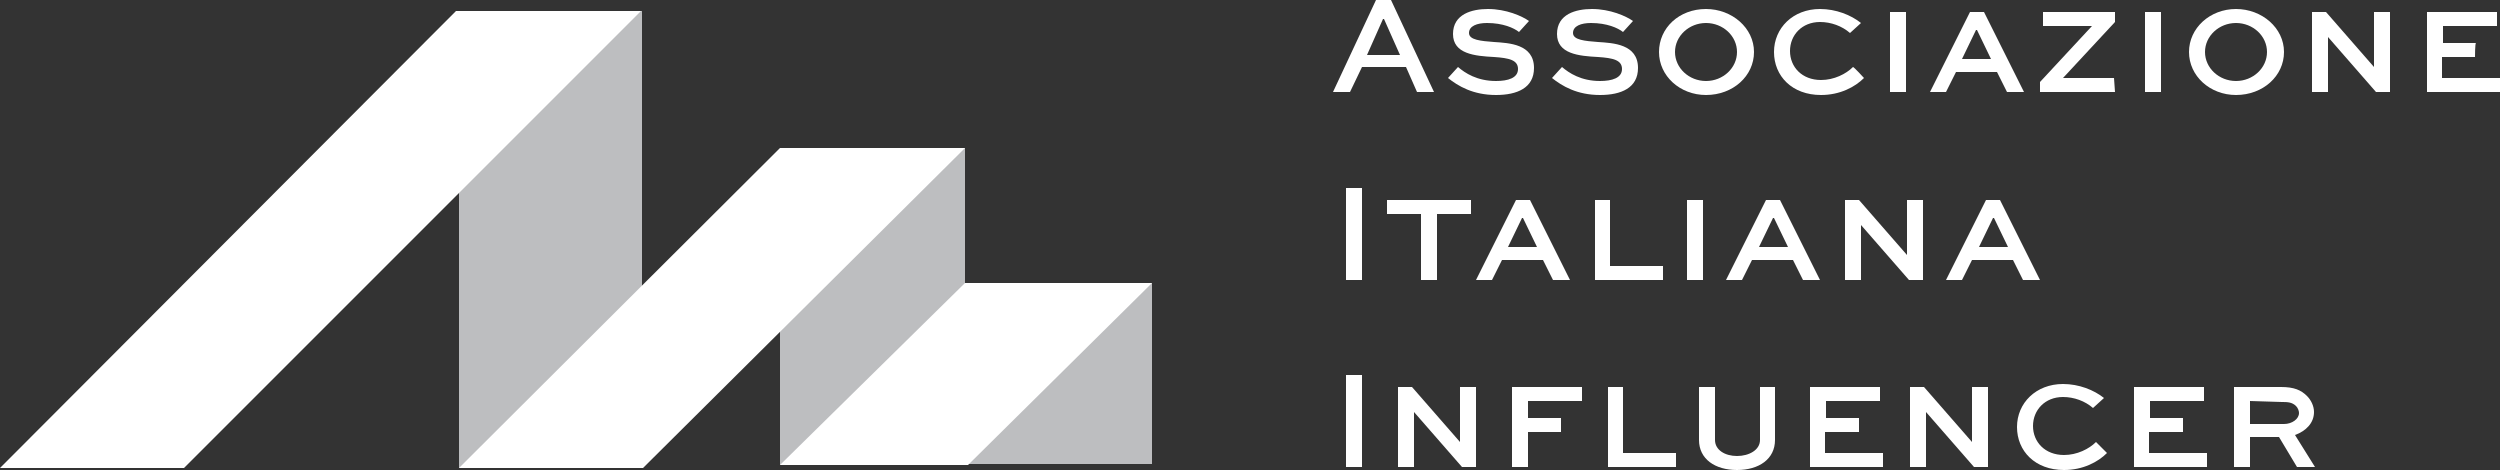 <svg xmlns="http://www.w3.org/2000/svg" x="0px" y="0px" viewBox="0 0 250 47" fill="#fff"><rect x="0" y="0" width="250" height="47" fill="#333333" stroke="none"/><path d="M137.6,0h1.5l4.3,9.2h-1.7l-1.1-2.5h-4.4L135,9.2h-1.7L137.6,0L137.6,0z M136.7,5.5h3.3l-1.6-3.6h-0.1L136.7,5.5z"/><path d="M151.9,3.2c-0.5-0.4-1.6-0.9-3.2-0.9c-1,0-1.8,0.3-1.8,1s1.2,0.8,2.5,0.9c1.5,0.1,4,0.2,4,2.6c0,2-1.7,2.7-3.8,2.7c-2.3,0-3.8-0.9-4.8-1.7l1-1.1c0.7,0.6,1.9,1.4,3.8,1.4c1.2,0,2.2-0.3,2.2-1.2c0-0.9-0.9-1.1-2.4-1.2c-1.9-0.1-4.1-0.3-4.1-2.3s1.9-2.5,3.5-2.5c1.8,0,3.4,0.7,4.1,1.2C152.9,2.1,151.9,3.2,151.9,3.2z"/><path d="M162.3,3.2c-0.5-0.4-1.6-0.9-3.2-0.9c-1,0-1.8,0.3-1.8,1s1.2,0.8,2.5,0.9c1.5,0.1,4,0.2,4,2.6c0,2-1.7,2.7-3.8,2.7c-2.3,0-3.8-0.9-4.8-1.7l1-1.1c0.7,0.6,1.9,1.4,3.8,1.4c1.2,0,2.2-0.3,2.2-1.2c0-0.9-0.9-1.1-2.4-1.2c-1.9-0.1-4.1-0.3-4.1-2.3s1.9-2.5,3.5-2.5c1.8,0,3.4,0.7,4.1,1.2C163.3,2.1,162.3,3.2,162.3,3.2z"/><path d="M170.6,0.9c2.6,0,4.8,1.9,4.8,4.3s-2.1,4.3-4.8,4.3c-2.6,0-4.7-1.9-4.7-4.3S167.9,0.9,170.6,0.9z M170.6,8.1c1.7,0,3.1-1.3,3.1-2.9s-1.4-2.9-3.1-2.9c-1.7,0-3.1,1.3-3.1,2.9S168.9,8.1,170.6,8.1z"/><path d="M186.4,7.8c-0.9,0.9-2.4,1.7-4.3,1.7c-2.9,0-4.7-1.9-4.7-4.3s1.9-4.3,4.6-4.3c1.6,0,3.1,0.6,4.1,1.4l-1.1,1c-0.8-0.7-1.9-1.1-3-1.1c-1.8,0-3,1.3-3,2.9s1.2,2.9,3.1,2.9c1.3,0,2.5-0.6,3.2-1.3C185.4,6.7,186.4,7.8,186.4,7.8z"/><path d="M189,9.2v-8h1.6v8H189z"/><path d="M197,1.2h1.4l4,8h-1.7l-1-2h-4.1l-1,2H193L197,1.2L197,1.2z M196.2,5.9h2.9l-1.4-2.9h-0.1L196.2,5.9L196.2,5.9z"/><path d="M211.5,9.2H204v-1l5.2-5.6h-4.9V1.2h7.2v1l-5.2,5.6h5.1L211.5,9.2L211.5,9.2z"/><path d="M214.5,9.2v-8h1.6v8H214.5z"/><path d="M223.6,0.9c2.6,0,4.8,1.9,4.8,4.3s-2.1,4.3-4.8,4.3c-2.6,0-4.7-1.9-4.7-4.3S221,0.9,223.6,0.9z M223.6,8.1c1.7,0,3.1-1.3,3.1-2.9s-1.4-2.9-3.1-2.9c-1.7,0-3.1,1.3-3.1,2.9S221.9,8.1,223.6,8.1z"/><path d="M239,1.2v8h-1.4l-4.8-5.5h0v5.5h-1.6v-8h1.4l4.8,5.5h0V1.2H239z"/><path d="M247.5,5.7h-3.3v2.1h5.8v1.4h-7.3v-8h7v1.4h-5.4v1.7h3.3C247.5,4.3,247.5,5.7,247.5,5.7z"/><path d="M134.6,28v-9.2h1.6V28H134.6z"/><path d="M138.7,20h8.4v1.4h-3.4V28h-1.6v-6.6h-3.4V20z"/><path d="M151.6,20h1.4l4,8h-1.7l-1-2h-4.1l-1,2h-1.6L151.6,20L151.6,20z M150.8,24.7h2.9l-1.4-2.9h-0.1L150.8,24.7L150.8,24.7z"/><path d="M161,20v6.6h5.3V28h-6.8v-8C159.4,20,161,20,161,20z"/><path d="M168.7,28v-8h1.6v8C170.3,28,168.7,28,168.7,28z"/><path d="M176.6,20h1.4l4,8h-1.7l-1-2h-4.1l-1,2h-1.6L176.6,20L176.6,20z M175.9,24.7h2.9l-1.4-2.9h-0.1L175.9,24.7L175.9,24.7z"/><path d="M192.3,20v8h-1.4l-4.8-5.5h0V28h-1.6v-8h1.4l4.8,5.5h0V20C190.7,20,192.3,20,192.3,20z"/><path d="M198.6,20h1.4l4,8h-1.7l-1-2h-4.1l-1,2h-1.6L198.6,20L198.6,20z M197.9,24.7h2.9l-1.4-2.9h-0.1L197.9,24.7L197.9,24.7z"/><path d="M134.6,46.7v-9.2h1.6v9.2H134.6z"/><path d="M147.6,38.7v8h-1.4l-4.8-5.5h0v5.5h-1.6v-8h1.4l4.8,5.5h0v-5.5C146,38.7,147.6,38.7,147.6,38.7z"/><path d="M151.2,46.7v-8h7v1.4h-5.4v1.7h3.3v1.4h-3.3v3.5C152.8,46.7,151.2,46.7,151.2,46.7z"/><path d="M162.3,38.7v6.6h5.3v1.4h-6.8v-8C160.7,38.7,162.3,38.7,162.3,38.7z"/><path d="M177.5,38.7V44c0,1.9-1.6,3-3.8,3s-3.8-1.1-3.8-3v-5.3h1.6V44c0,1,1,1.6,2.2,1.6s2.3-0.6,2.3-1.6v-5.3L177.5,38.7L177.5,38.7z"/><path d="M185.8,43.2h-3.3v2.1h5.8v1.4h-7.3v-8h7v1.4h-5.4v1.7h3.3V43.2z"/><path d="M198.8,38.7v8h-1.4l-4.8-5.5h0v5.5H191v-8h1.4l4.8,5.5h0v-5.5C197.3,38.7,198.8,38.7,198.8,38.7z"/><path d="M210.7,45.3c-0.9,0.9-2.4,1.7-4.3,1.7c-2.9,0-4.7-1.9-4.7-4.3s1.9-4.3,4.6-4.3c1.6,0,3.1,0.6,4.1,1.4l-1.1,1c-0.8-0.7-1.9-1.1-3-1.1c-1.8,0-3,1.3-3,2.9s1.2,2.9,3.1,2.9c1.3,0,2.5-0.6,3.2-1.3L210.7,45.3z"/><path d="M218.2,43.2h-3.3v2.1h5.8v1.4h-7.3v-8h7v1.4h-5.4v1.7h3.3V43.2z"/><path d="M223.4,46.7v-8h4.7c1.3,0,2,0.3,2.6,0.9c0.4,0.4,0.7,1,0.7,1.6c0,1.1-0.8,1.9-1.9,2.3l2,3.2h-1.8l-1.8-3H225v3L223.4,46.7L223.4,46.7z M225,40.1v2.3h3.4c0.8,0,1.5-0.5,1.5-1.1c0-0.2-0.1-0.5-0.3-0.7c-0.4-0.4-0.9-0.4-1.4-0.4L225,40.1L225,40.1z"/><g fill="#BDBEC0"><rect x="45.9" y="1.1" width="18.3" height="45.7"/><rect x="78" y="14.8" width="18.5" height="31.7"/><rect x="96.6" y="28.3" width="18.6" height="18.1"/></g><polygon points="0,46.8 18.4,46.8 64.1,1.1 45.6,1.1 "/><polygon points="78,14.8 96.5,14.8 64.3,46.8 45.9,46.8 "/><polygon points="96.5,28.3 115.2,28.3 96.8,46.5 78,46.5 "/></svg>